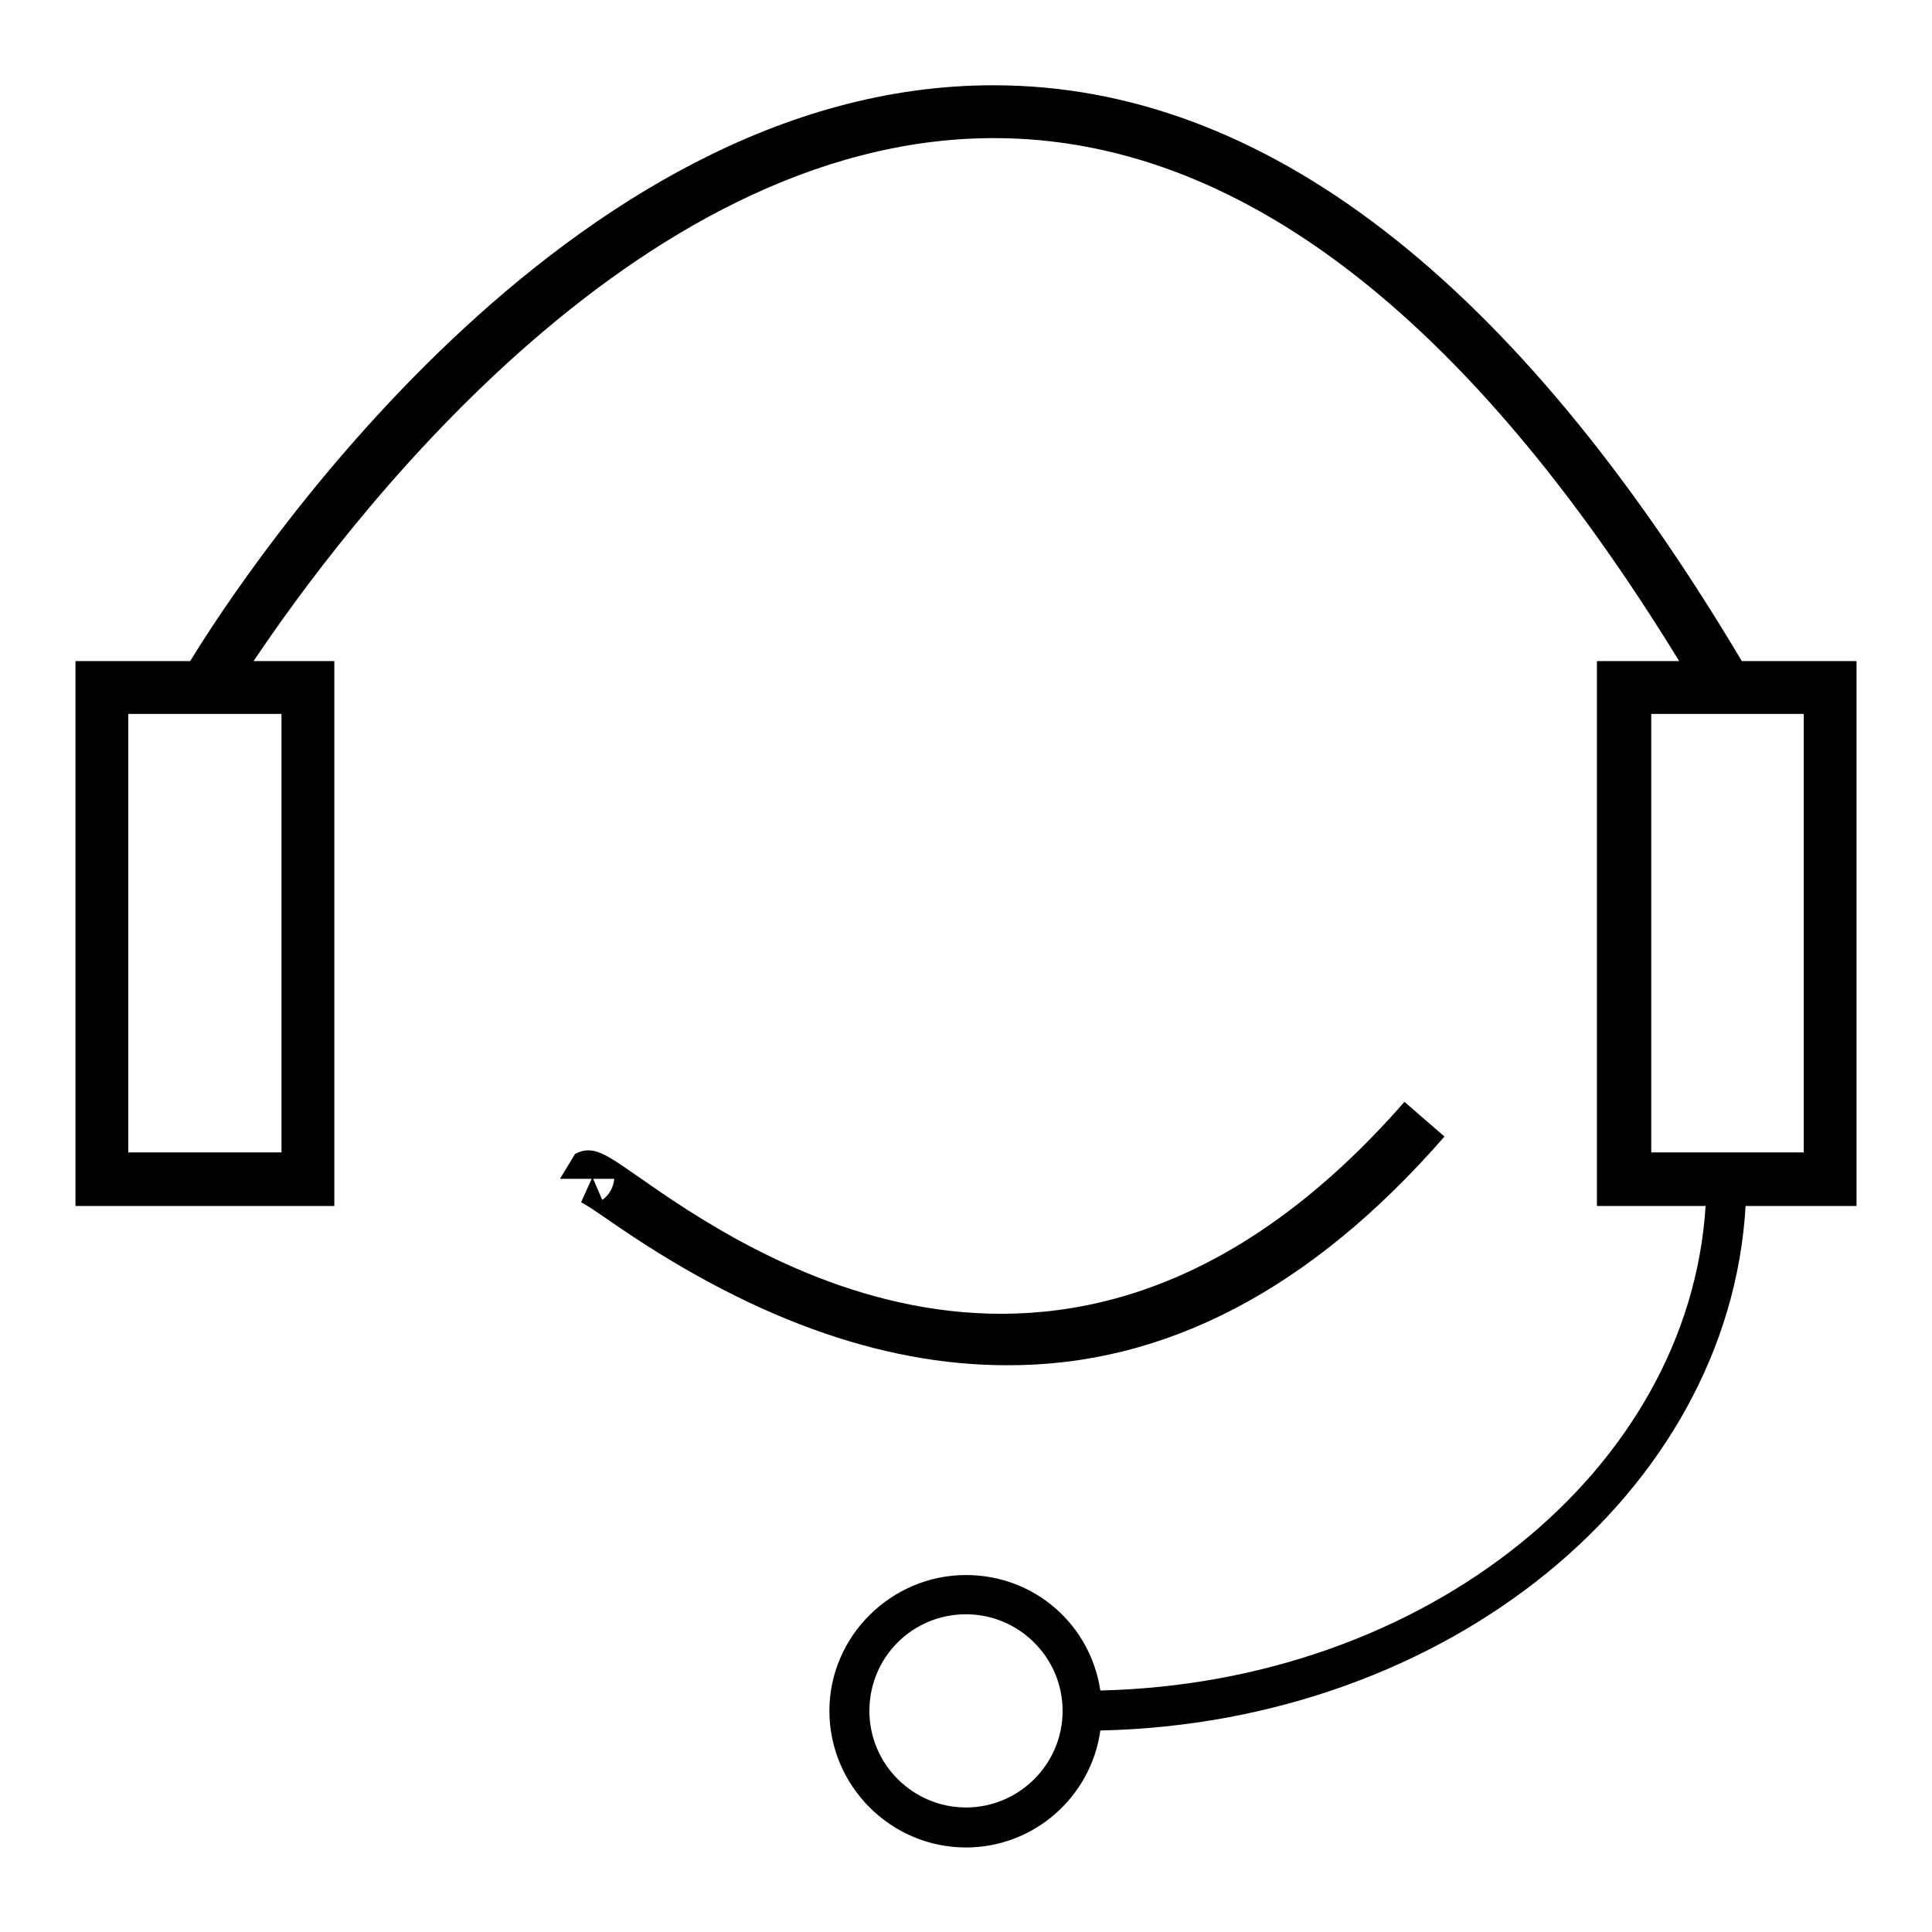 <?xml version="1.0" encoding="utf-8"?>
<!-- Svg Vector Icons : http://www.onlinewebfonts.com/icon -->
<!DOCTYPE svg PUBLIC "-//W3C//DTD SVG 1.1//EN" "http://www.w3.org/Graphics/SVG/1.1/DTD/svg11.dtd">
<svg version="1.1" xmlns="http://www.w3.org/2000/svg" xmlns:xlink="http://www.w3.org/1999/xlink" x="0px" y="0px" viewBox="0 0 256 256" enable-background="new 0 0 256 256" xml:space="preserve">
<g> <path fill="#000000" d="M230.8,87.6c-30.1-50.6-63.5-76.3-99.1-76.3C75,11.2,32.4,75.8,25.2,87.6H10v72.2h34.3V87.6H33.6 c11.4-17,50.1-69.3,98.1-69.3c32.1,0,62.6,23.3,90.8,69.3h-10.9v72.2H226c-2.2,35.1-37.1,63.2-80.2,64.2 c-1.3-8.7-8.7-15.3-17.8-15.3c-9.9,0-18.1,8.1-18.1,18c0,9.9,8.1,18.1,18.1,18.1c9.1,0,16.6-6.8,17.8-15.5 c46-1,83.3-31.5,85.5-69.5H246V87.6H230.8L230.8,87.6z M37.3,94.6v58.1H17V94.6H37.3L37.3,94.6z M128,239.5 c-7,0-12.8-5.7-12.8-12.8s5.7-12.8,12.8-12.8c7,0,12.8,5.7,12.8,12.8S135,239.5,128,239.5z M239,152.7h-20.2V94.6H239V152.7z"/> <path fill="#000000" d="M191.4,150.6l-5.3-4.6c-43.9,50.2-87.4,19.8-101.7,9.8c-4.3-3-5.9-4.1-8.2-2.9l-2,3.3h4.2l-1.4,3.1 c0.6,0.3,1.8,1.1,3.4,2.2c18.6,13,36.2,19.4,53,19.4C154.3,181,173.7,170.9,191.4,150.6L191.4,150.6z M79.8,159l-1.2-2.8h2.8 C81.3,157.3,80.7,158.4,79.8,159z"/></g>
</svg>